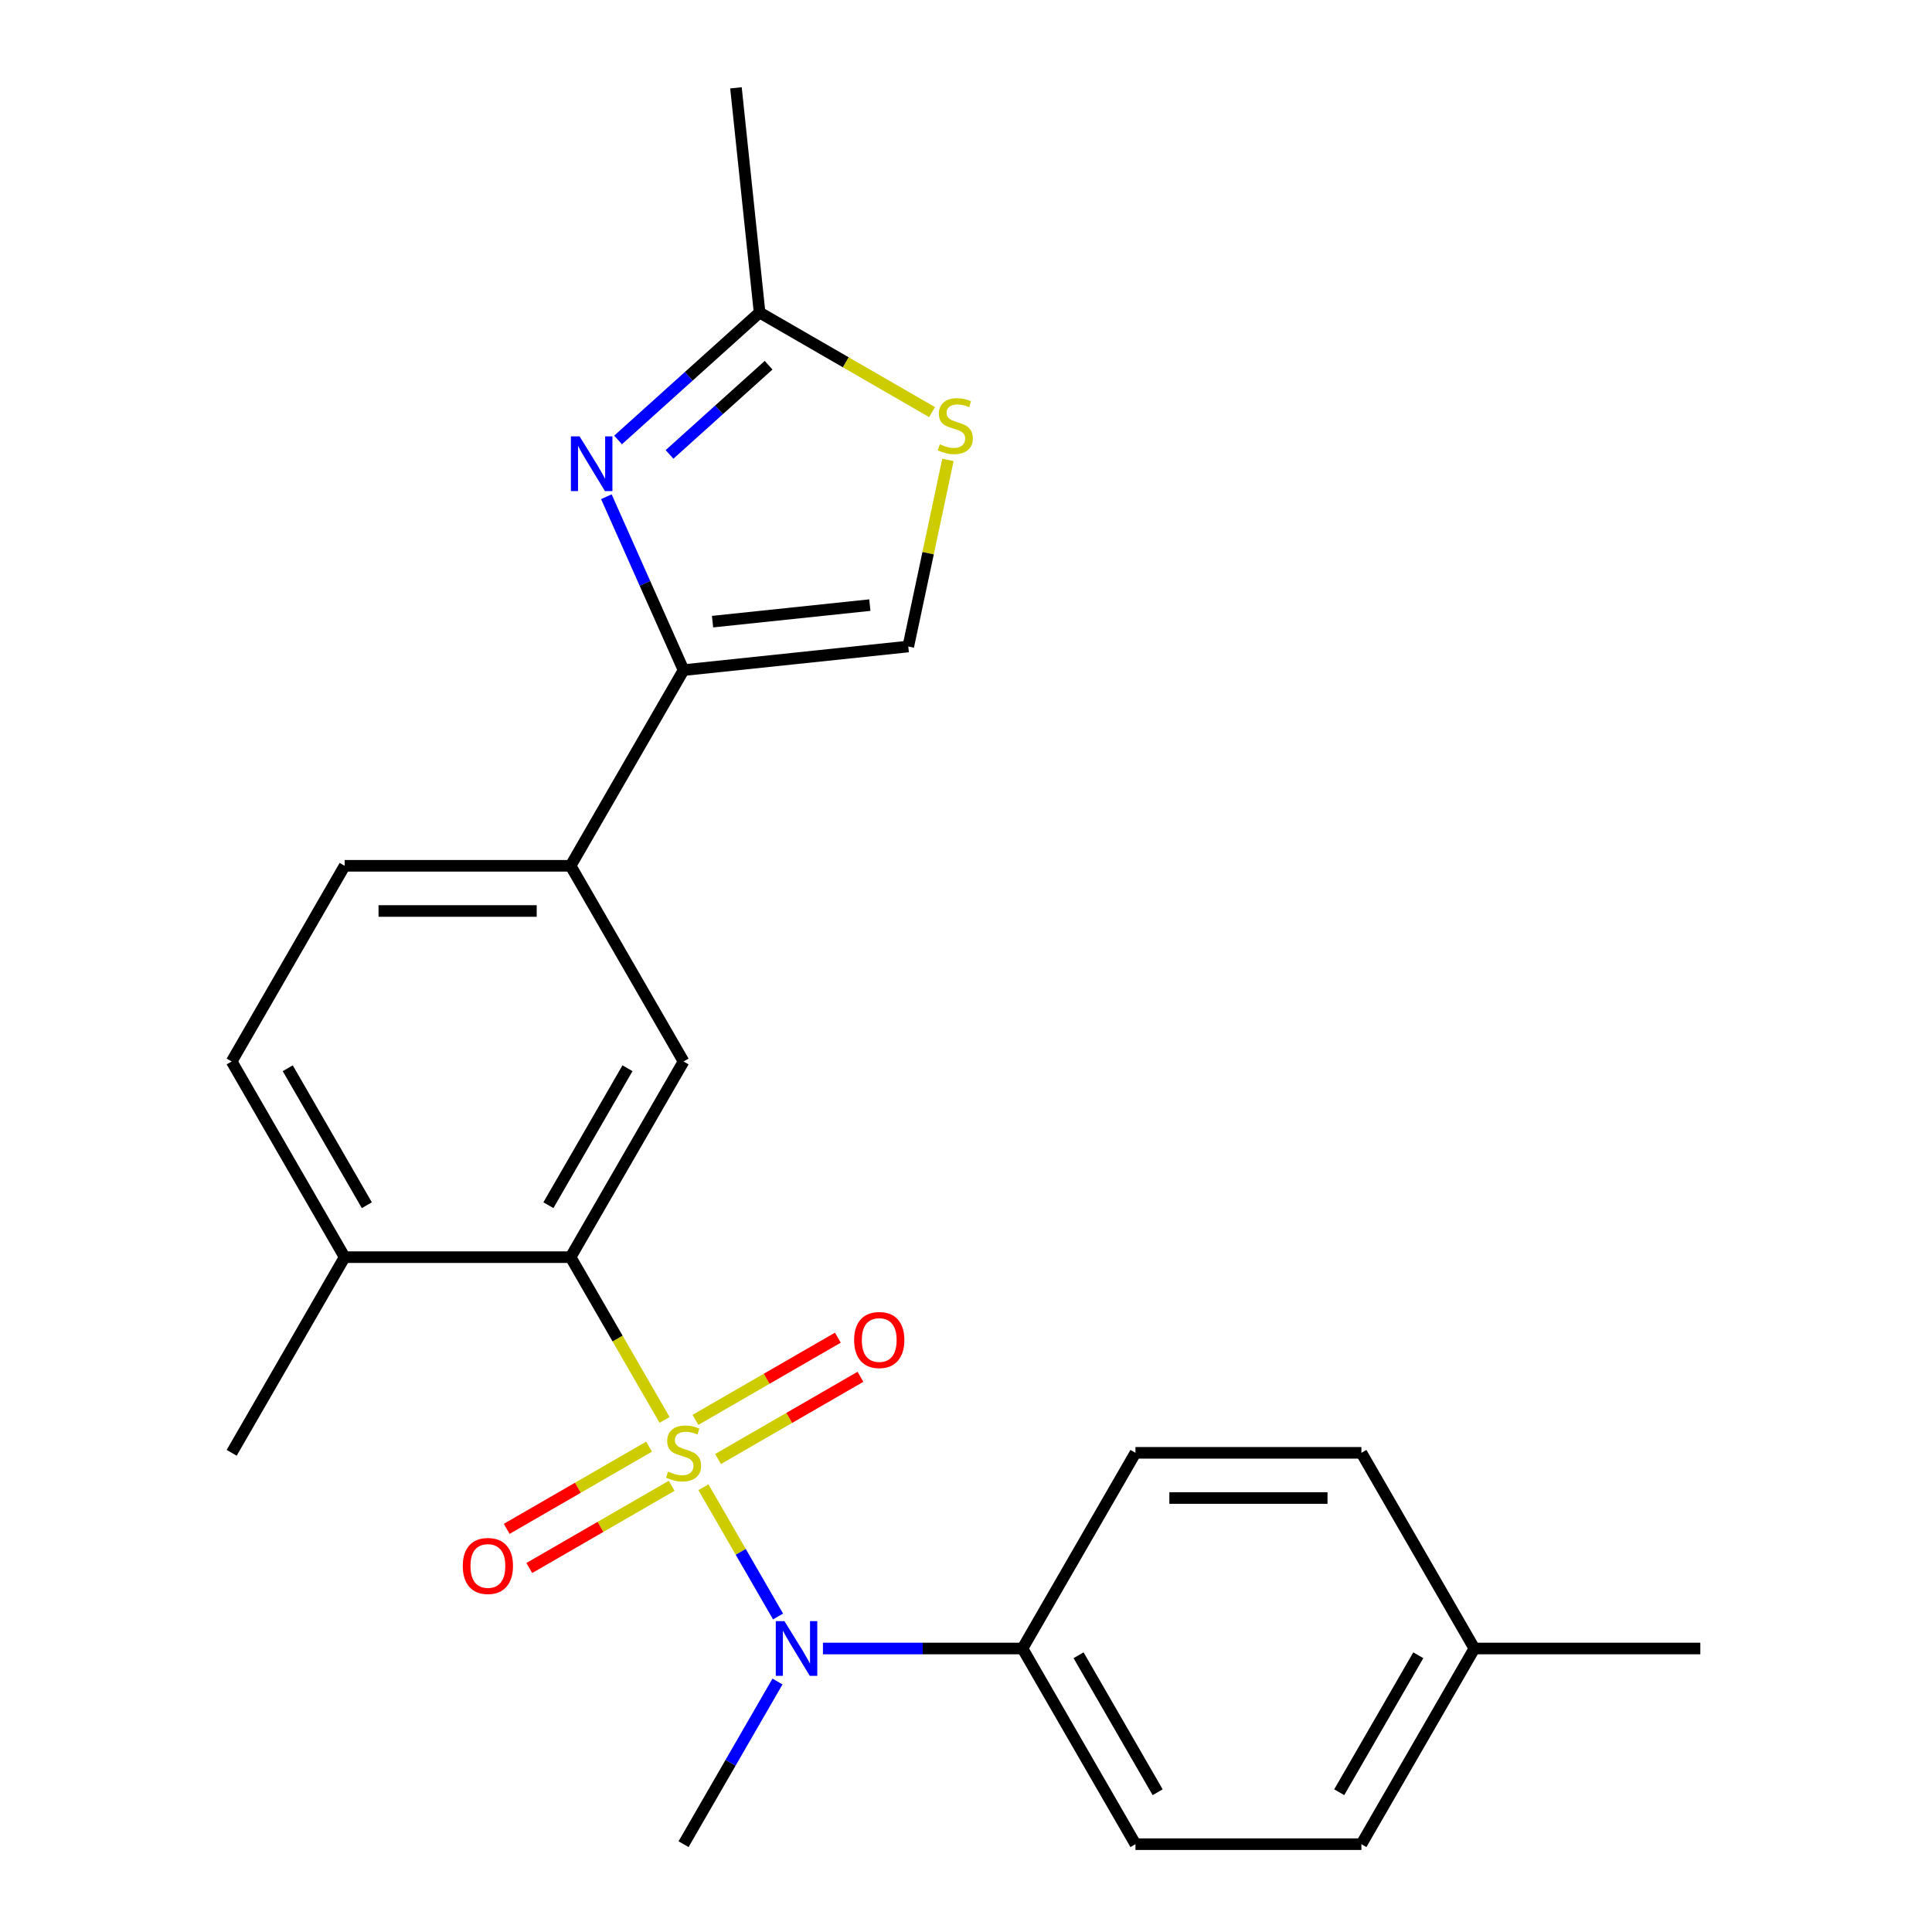 <?xml version='1.0' encoding='iso-8859-1'?>
<svg version='1.1' baseProfile='full'
              xmlns='http://www.w3.org/2000/svg'
                      xmlns:rdkit='http://www.rdkit.org/xml'
                      xmlns:xlink='http://www.w3.org/1999/xlink'
                  xml:space='preserve'
width='1000px' height='1000px' viewBox='0 0 1000 1000'>
<!-- END OF HEADER -->
<rect style='opacity:1.0;fill:#FFFFFF;stroke:none' width='1000' height='1000' x='0' y='0'> </rect>
<path class='bond-0' d='M 343.973,734.939 L 319.655,692.82' style='fill:none;fill-rule:evenodd;stroke:#CCCC00;stroke-width:6px;stroke-linecap:butt;stroke-linejoin:miter;stroke-opacity:1' />
<path class='bond-0' d='M 319.655,692.82 L 295.338,650.701' style='fill:none;fill-rule:evenodd;stroke:#000000;stroke-width:6px;stroke-linecap:butt;stroke-linejoin:miter;stroke-opacity:1' />
<path class='bond-2' d='M 364.092,769.786 L 383.407,803.24' style='fill:none;fill-rule:evenodd;stroke:#CCCC00;stroke-width:6px;stroke-linecap:butt;stroke-linejoin:miter;stroke-opacity:1' />
<path class='bond-2' d='M 383.407,803.24 L 402.721,836.694' style='fill:none;fill-rule:evenodd;stroke:#0000FF;stroke-width:6px;stroke-linecap:butt;stroke-linejoin:miter;stroke-opacity:1' />
<path class='bond-9' d='M 371.664,755.18 L 408.514,733.905' style='fill:none;fill-rule:evenodd;stroke:#CCCC00;stroke-width:6px;stroke-linecap:butt;stroke-linejoin:miter;stroke-opacity:1' />
<path class='bond-9' d='M 408.514,733.905 L 445.365,712.629' style='fill:none;fill-rule:evenodd;stroke:#FF0000;stroke-width:6px;stroke-linecap:butt;stroke-linejoin:miter;stroke-opacity:1' />
<path class='bond-9' d='M 359.969,734.924 L 396.819,713.649' style='fill:none;fill-rule:evenodd;stroke:#CCCC00;stroke-width:6px;stroke-linecap:butt;stroke-linejoin:miter;stroke-opacity:1' />
<path class='bond-9' d='M 396.819,713.649 L 433.67,692.373' style='fill:none;fill-rule:evenodd;stroke:#FF0000;stroke-width:6px;stroke-linecap:butt;stroke-linejoin:miter;stroke-opacity:1' />
<path class='bond-10' d='M 335.962,748.785 L 299.111,770.06' style='fill:none;fill-rule:evenodd;stroke:#CCCC00;stroke-width:6px;stroke-linecap:butt;stroke-linejoin:miter;stroke-opacity:1' />
<path class='bond-10' d='M 299.111,770.06 L 262.261,791.336' style='fill:none;fill-rule:evenodd;stroke:#FF0000;stroke-width:6px;stroke-linecap:butt;stroke-linejoin:miter;stroke-opacity:1' />
<path class='bond-10' d='M 347.657,769.041 L 310.806,790.317' style='fill:none;fill-rule:evenodd;stroke:#CCCC00;stroke-width:6px;stroke-linecap:butt;stroke-linejoin:miter;stroke-opacity:1' />
<path class='bond-10' d='M 310.806,790.317 L 273.956,811.592' style='fill:none;fill-rule:evenodd;stroke:#FF0000;stroke-width:6px;stroke-linecap:butt;stroke-linejoin:miter;stroke-opacity:1' />
<path class='bond-4' d='M 295.338,650.701 L 353.813,549.42' style='fill:none;fill-rule:evenodd;stroke:#000000;stroke-width:6px;stroke-linecap:butt;stroke-linejoin:miter;stroke-opacity:1' />
<path class='bond-4' d='M 283.853,623.814 L 324.785,552.917' style='fill:none;fill-rule:evenodd;stroke:#000000;stroke-width:6px;stroke-linecap:butt;stroke-linejoin:miter;stroke-opacity:1' />
<path class='bond-12' d='M 295.338,650.701 L 178.388,650.701' style='fill:none;fill-rule:evenodd;stroke:#000000;stroke-width:6px;stroke-linecap:butt;stroke-linejoin:miter;stroke-opacity:1' />
<path class='bond-1' d='M 313.851,257.102 L 333.832,301.979' style='fill:none;fill-rule:evenodd;stroke:#0000FF;stroke-width:6px;stroke-linecap:butt;stroke-linejoin:miter;stroke-opacity:1' />
<path class='bond-1' d='M 333.832,301.979 L 353.813,346.857' style='fill:none;fill-rule:evenodd;stroke:#000000;stroke-width:6px;stroke-linecap:butt;stroke-linejoin:miter;stroke-opacity:1' />
<path class='bond-5' d='M 319.909,227.715 L 356.532,194.739' style='fill:none;fill-rule:evenodd;stroke:#0000FF;stroke-width:6px;stroke-linecap:butt;stroke-linejoin:miter;stroke-opacity:1' />
<path class='bond-5' d='M 356.532,194.739 L 393.156,161.764' style='fill:none;fill-rule:evenodd;stroke:#000000;stroke-width:6px;stroke-linecap:butt;stroke-linejoin:miter;stroke-opacity:1' />
<path class='bond-5' d='M 346.547,235.205 L 372.183,212.122' style='fill:none;fill-rule:evenodd;stroke:#0000FF;stroke-width:6px;stroke-linecap:butt;stroke-linejoin:miter;stroke-opacity:1' />
<path class='bond-5' d='M 372.183,212.122 L 397.82,189.038' style='fill:none;fill-rule:evenodd;stroke:#000000;stroke-width:6px;stroke-linecap:butt;stroke-linejoin:miter;stroke-opacity:1' />
<path class='bond-11' d='M 425.951,853.264 L 477.594,853.264' style='fill:none;fill-rule:evenodd;stroke:#0000FF;stroke-width:6px;stroke-linecap:butt;stroke-linejoin:miter;stroke-opacity:1' />
<path class='bond-11' d='M 477.594,853.264 L 529.237,853.264' style='fill:none;fill-rule:evenodd;stroke:#000000;stroke-width:6px;stroke-linecap:butt;stroke-linejoin:miter;stroke-opacity:1' />
<path class='bond-20' d='M 402.424,870.348 L 378.119,912.447' style='fill:none;fill-rule:evenodd;stroke:#0000FF;stroke-width:6px;stroke-linecap:butt;stroke-linejoin:miter;stroke-opacity:1' />
<path class='bond-20' d='M 378.119,912.447 L 353.813,954.545' style='fill:none;fill-rule:evenodd;stroke:#000000;stroke-width:6px;stroke-linecap:butt;stroke-linejoin:miter;stroke-opacity:1' />
<path class='bond-3' d='M 353.813,346.857 L 295.338,448.138' style='fill:none;fill-rule:evenodd;stroke:#000000;stroke-width:6px;stroke-linecap:butt;stroke-linejoin:miter;stroke-opacity:1' />
<path class='bond-7' d='M 353.813,346.857 L 470.122,334.632' style='fill:none;fill-rule:evenodd;stroke:#000000;stroke-width:6px;stroke-linecap:butt;stroke-linejoin:miter;stroke-opacity:1' />
<path class='bond-7' d='M 368.814,321.762 L 450.231,313.204' style='fill:none;fill-rule:evenodd;stroke:#000000;stroke-width:6px;stroke-linecap:butt;stroke-linejoin:miter;stroke-opacity:1' />
<path class='bond-8' d='M 353.813,549.42 L 295.338,448.138' style='fill:none;fill-rule:evenodd;stroke:#000000;stroke-width:6px;stroke-linecap:butt;stroke-linejoin:miter;stroke-opacity:1' />
<path class='bond-21' d='M 393.156,161.764 L 380.931,45.455' style='fill:none;fill-rule:evenodd;stroke:#000000;stroke-width:6px;stroke-linecap:butt;stroke-linejoin:miter;stroke-opacity:1' />
<path class='bond-26' d='M 393.156,161.764 L 437.795,187.536' style='fill:none;fill-rule:evenodd;stroke:#000000;stroke-width:6px;stroke-linecap:butt;stroke-linejoin:miter;stroke-opacity:1' />
<path class='bond-26' d='M 437.795,187.536 L 482.433,213.308' style='fill:none;fill-rule:evenodd;stroke:#CCCC00;stroke-width:6px;stroke-linecap:butt;stroke-linejoin:miter;stroke-opacity:1' />
<path class='bond-6' d='M 490.653,238.042 L 480.387,286.337' style='fill:none;fill-rule:evenodd;stroke:#CCCC00;stroke-width:6px;stroke-linecap:butt;stroke-linejoin:miter;stroke-opacity:1' />
<path class='bond-6' d='M 480.387,286.337 L 470.122,334.632' style='fill:none;fill-rule:evenodd;stroke:#000000;stroke-width:6px;stroke-linecap:butt;stroke-linejoin:miter;stroke-opacity:1' />
<path class='bond-24' d='M 295.338,448.138 L 178.388,448.138' style='fill:none;fill-rule:evenodd;stroke:#000000;stroke-width:6px;stroke-linecap:butt;stroke-linejoin:miter;stroke-opacity:1' />
<path class='bond-24' d='M 277.796,471.528 L 195.931,471.528' style='fill:none;fill-rule:evenodd;stroke:#000000;stroke-width:6px;stroke-linecap:butt;stroke-linejoin:miter;stroke-opacity:1' />
<path class='bond-15' d='M 529.237,853.264 L 587.712,954.545' style='fill:none;fill-rule:evenodd;stroke:#000000;stroke-width:6px;stroke-linecap:butt;stroke-linejoin:miter;stroke-opacity:1' />
<path class='bond-15' d='M 558.265,856.761 L 599.197,927.658' style='fill:none;fill-rule:evenodd;stroke:#000000;stroke-width:6px;stroke-linecap:butt;stroke-linejoin:miter;stroke-opacity:1' />
<path class='bond-16' d='M 529.237,853.264 L 587.712,751.983' style='fill:none;fill-rule:evenodd;stroke:#000000;stroke-width:6px;stroke-linecap:butt;stroke-linejoin:miter;stroke-opacity:1' />
<path class='bond-14' d='M 178.388,650.701 L 119.914,549.42' style='fill:none;fill-rule:evenodd;stroke:#000000;stroke-width:6px;stroke-linecap:butt;stroke-linejoin:miter;stroke-opacity:1' />
<path class='bond-14' d='M 189.873,623.814 L 148.941,552.917' style='fill:none;fill-rule:evenodd;stroke:#000000;stroke-width:6px;stroke-linecap:butt;stroke-linejoin:miter;stroke-opacity:1' />
<path class='bond-22' d='M 178.388,650.701 L 119.914,751.983' style='fill:none;fill-rule:evenodd;stroke:#000000;stroke-width:6px;stroke-linecap:butt;stroke-linejoin:miter;stroke-opacity:1' />
<path class='bond-13' d='M 178.388,448.138 L 119.914,549.42' style='fill:none;fill-rule:evenodd;stroke:#000000;stroke-width:6px;stroke-linecap:butt;stroke-linejoin:miter;stroke-opacity:1' />
<path class='bond-18' d='M 587.712,954.545 L 704.662,954.545' style='fill:none;fill-rule:evenodd;stroke:#000000;stroke-width:6px;stroke-linecap:butt;stroke-linejoin:miter;stroke-opacity:1' />
<path class='bond-17' d='M 587.712,751.983 L 704.662,751.983' style='fill:none;fill-rule:evenodd;stroke:#000000;stroke-width:6px;stroke-linecap:butt;stroke-linejoin:miter;stroke-opacity:1' />
<path class='bond-17' d='M 605.255,775.373 L 687.12,775.373' style='fill:none;fill-rule:evenodd;stroke:#000000;stroke-width:6px;stroke-linecap:butt;stroke-linejoin:miter;stroke-opacity:1' />
<path class='bond-19' d='M 704.662,751.983 L 763.137,853.264' style='fill:none;fill-rule:evenodd;stroke:#000000;stroke-width:6px;stroke-linecap:butt;stroke-linejoin:miter;stroke-opacity:1' />
<path class='bond-25' d='M 704.662,954.545 L 763.137,853.264' style='fill:none;fill-rule:evenodd;stroke:#000000;stroke-width:6px;stroke-linecap:butt;stroke-linejoin:miter;stroke-opacity:1' />
<path class='bond-25' d='M 693.177,927.658 L 734.109,856.761' style='fill:none;fill-rule:evenodd;stroke:#000000;stroke-width:6px;stroke-linecap:butt;stroke-linejoin:miter;stroke-opacity:1' />
<path class='bond-23' d='M 763.137,853.264 L 880.086,853.264' style='fill:none;fill-rule:evenodd;stroke:#000000;stroke-width:6px;stroke-linecap:butt;stroke-linejoin:miter;stroke-opacity:1' />
<path  class='atom-0' d='M 345.813 761.703
Q 346.133 761.823, 347.453 762.383
Q 348.773 762.943, 350.213 763.303
Q 351.693 763.623, 353.133 763.623
Q 355.813 763.623, 357.373 762.343
Q 358.933 761.023, 358.933 758.743
Q 358.933 757.183, 358.133 756.223
Q 357.373 755.263, 356.173 754.743
Q 354.973 754.223, 352.973 753.623
Q 350.453 752.863, 348.933 752.143
Q 347.453 751.423, 346.373 749.903
Q 345.333 748.383, 345.333 745.823
Q 345.333 742.263, 347.733 740.063
Q 350.173 737.863, 354.973 737.863
Q 358.253 737.863, 361.973 739.423
L 361.053 742.503
Q 357.653 741.103, 355.093 741.103
Q 352.333 741.103, 350.813 742.263
Q 349.293 743.383, 349.333 745.343
Q 349.333 746.863, 350.093 747.783
Q 350.893 748.703, 352.013 749.223
Q 353.173 749.743, 355.093 750.343
Q 357.653 751.143, 359.173 751.943
Q 360.693 752.743, 361.773 754.383
Q 362.893 755.983, 362.893 758.743
Q 362.893 762.663, 360.253 764.783
Q 357.653 766.863, 353.293 766.863
Q 350.773 766.863, 348.853 766.303
Q 346.973 765.783, 344.733 764.863
L 345.813 761.703
' fill='#CCCC00'/>
<path  class='atom-2' d='M 299.985 225.858
L 309.265 240.858
Q 310.185 242.338, 311.665 245.018
Q 313.145 247.698, 313.225 247.858
L 313.225 225.858
L 316.985 225.858
L 316.985 254.178
L 313.105 254.178
L 303.145 237.778
Q 301.985 235.858, 300.745 233.658
Q 299.545 231.458, 299.185 230.778
L 299.185 254.178
L 295.505 254.178
L 295.505 225.858
L 299.985 225.858
' fill='#0000FF'/>
<path  class='atom-3' d='M 406.028 839.104
L 415.308 854.104
Q 416.228 855.584, 417.708 858.264
Q 419.188 860.944, 419.268 861.104
L 419.268 839.104
L 423.028 839.104
L 423.028 867.424
L 419.148 867.424
L 409.188 851.024
Q 408.028 849.104, 406.788 846.904
Q 405.588 844.704, 405.228 844.024
L 405.228 867.424
L 401.548 867.424
L 401.548 839.104
L 406.028 839.104
' fill='#0000FF'/>
<path  class='atom-7' d='M 486.437 229.958
Q 486.757 230.078, 488.077 230.638
Q 489.397 231.198, 490.837 231.558
Q 492.317 231.878, 493.757 231.878
Q 496.437 231.878, 497.997 230.598
Q 499.557 229.278, 499.557 226.998
Q 499.557 225.438, 498.757 224.478
Q 497.997 223.518, 496.797 222.998
Q 495.597 222.478, 493.597 221.878
Q 491.077 221.118, 489.557 220.398
Q 488.077 219.678, 486.997 218.158
Q 485.957 216.638, 485.957 214.078
Q 485.957 210.518, 488.357 208.318
Q 490.797 206.118, 495.597 206.118
Q 498.877 206.118, 502.597 207.678
L 501.677 210.758
Q 498.277 209.358, 495.717 209.358
Q 492.957 209.358, 491.437 210.518
Q 489.917 211.638, 489.957 213.598
Q 489.957 215.118, 490.717 216.038
Q 491.517 216.958, 492.637 217.478
Q 493.797 217.998, 495.717 218.598
Q 498.277 219.398, 499.797 220.198
Q 501.317 220.998, 502.397 222.638
Q 503.517 224.238, 503.517 226.998
Q 503.517 230.918, 500.877 233.038
Q 498.277 235.118, 493.917 235.118
Q 491.397 235.118, 489.477 234.558
Q 487.597 234.038, 485.357 233.118
L 486.437 229.958
' fill='#CCCC00'/>
<path  class='atom-10' d='M 442.094 693.588
Q 442.094 686.788, 445.454 682.988
Q 448.814 679.188, 455.094 679.188
Q 461.374 679.188, 464.734 682.988
Q 468.094 686.788, 468.094 693.588
Q 468.094 700.468, 464.694 704.388
Q 461.294 708.268, 455.094 708.268
Q 448.854 708.268, 445.454 704.388
Q 442.094 700.508, 442.094 693.588
M 455.094 705.068
Q 459.414 705.068, 461.734 702.188
Q 464.094 699.268, 464.094 693.588
Q 464.094 688.028, 461.734 685.228
Q 459.414 682.388, 455.094 682.388
Q 450.774 682.388, 448.414 685.188
Q 446.094 687.988, 446.094 693.588
Q 446.094 699.308, 448.414 702.188
Q 450.774 705.068, 455.094 705.068
' fill='#FF0000'/>
<path  class='atom-11' d='M 239.531 810.537
Q 239.531 803.737, 242.891 799.937
Q 246.251 796.137, 252.531 796.137
Q 258.811 796.137, 262.171 799.937
Q 265.531 803.737, 265.531 810.537
Q 265.531 817.417, 262.131 821.337
Q 258.731 825.217, 252.531 825.217
Q 246.291 825.217, 242.891 821.337
Q 239.531 817.457, 239.531 810.537
M 252.531 822.017
Q 256.851 822.017, 259.171 819.137
Q 261.531 816.217, 261.531 810.537
Q 261.531 804.977, 259.171 802.177
Q 256.851 799.337, 252.531 799.337
Q 248.211 799.337, 245.851 802.137
Q 243.531 804.937, 243.531 810.537
Q 243.531 816.257, 245.851 819.137
Q 248.211 822.017, 252.531 822.017
' fill='#FF0000'/>
</svg>
